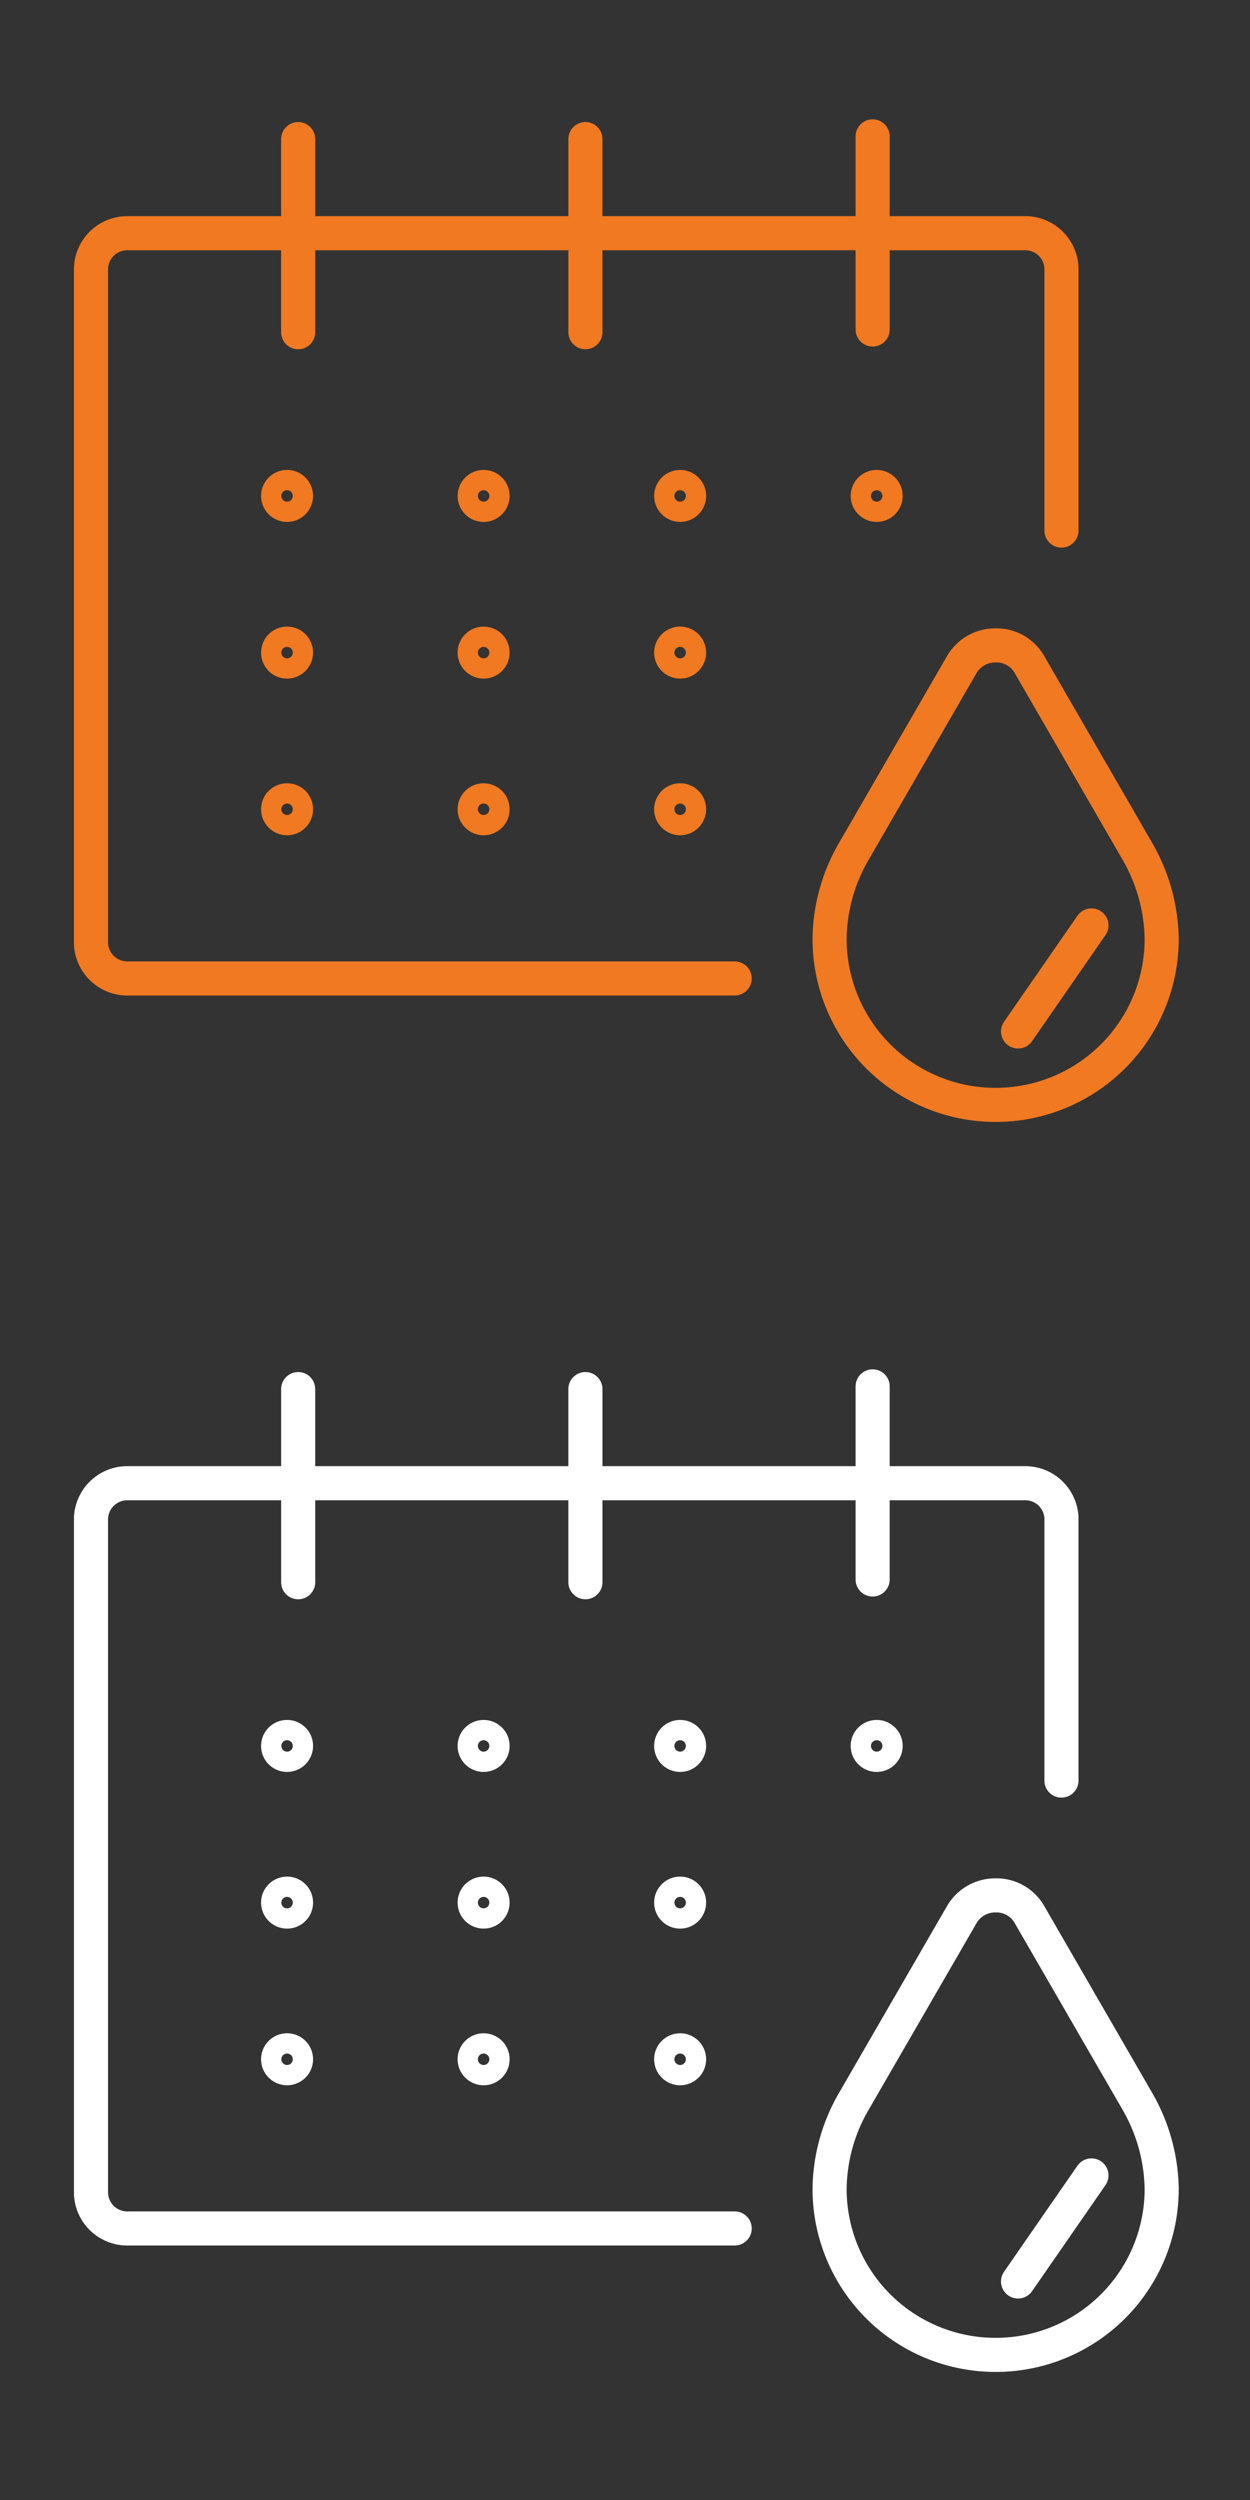 <svg xmlns="http://www.w3.org/2000/svg" width="55" height="110" viewBox="0 0 55 110">
  <rect x="0" y="0" width="55" height="110" fill="#333333" stroke="none"/>
  <g id="Group_27938" data-name="Group 27938" transform="translate(-844 -1393)">
    <g id="Group_27936" data-name="Group 27936">
      <g id="Group_27470" data-name="Group 27470" transform="translate(756.404 1361.77)">
        <path id="Path_35184" data-name="Path 35184" d="M134.3,54.464V42.9a1.594,1.594,0,0,0-1.66-1.519H93.257A1.6,1.6,0,0,0,91.6,42.9V72.652a1.6,1.6,0,0,0,1.661,1.519h26.661" transform="translate(0 0.111)" fill="none" stroke="#f17921" stroke-linecap="round" stroke-width="1.5"/>
        <line id="Line_9" data-name="Line 9" y2="8.498" transform="translate(100.716 37.35)" fill="none" stroke="#f17921" stroke-linecap="round" stroke-width="1.5"/>
        <line id="Line_10" data-name="Line 10" y2="8.498" transform="translate(113.354 37.35)" fill="none" stroke="#f17921" stroke-linecap="round" stroke-width="1.5"/>
        <line id="Line_11" data-name="Line 11" y2="8.498" transform="translate(125.992 37.23)" fill="none" stroke="#f17921" stroke-linecap="round" stroke-width="1.5"/>
        <circle id="Ellipse_328" data-name="Ellipse 328" cx="0.446" cy="0.446" r="0.446" transform="translate(99.781 59.499)" fill="none" stroke="#f17921" stroke-linecap="round" stroke-width="1.397"/>
        <circle id="Ellipse_329" data-name="Ellipse 329" cx="0.446" cy="0.446" r="0.446" transform="translate(108.429 59.499)" fill="none" stroke="#f17921" stroke-linecap="round" stroke-width="1.397"/>
        <circle id="Ellipse_330" data-name="Ellipse 330" cx="0.446" cy="0.446" r="0.446" transform="translate(99.781 66.392)" fill="none" stroke="#f17921" stroke-linecap="round" stroke-width="1.397"/>
        <circle id="Ellipse_331" data-name="Ellipse 331" cx="0.446" cy="0.446" r="0.446" transform="translate(108.429 66.392)" fill="none" stroke="#f17921" stroke-linecap="round" stroke-width="1.397"/>
        <circle id="Ellipse_332" data-name="Ellipse 332" cx="0.446" cy="0.446" r="0.446" transform="translate(117.076 59.499)" fill="none" stroke="#f17921" stroke-linecap="round" stroke-width="1.397"/>
        <circle id="Ellipse_333" data-name="Ellipse 333" cx="0.446" cy="0.446" r="0.446" transform="translate(117.076 66.392)" fill="none" stroke="#f17921" stroke-linecap="round" stroke-width="1.397"/>
        <circle id="Ellipse_334" data-name="Ellipse 334" cx="0.446" cy="0.446" r="0.446" transform="translate(99.781 52.605)" fill="none" stroke="#f17921" stroke-linecap="round" stroke-width="1.397"/>
        <circle id="Ellipse_335" data-name="Ellipse 335" cx="0.446" cy="0.446" r="0.446" transform="translate(108.429 52.605)" fill="none" stroke="#f17921" stroke-linecap="round" stroke-width="1.397"/>
        <circle id="Ellipse_336" data-name="Ellipse 336" cx="0.446" cy="0.446" r="0.446" transform="translate(117.076 52.605)" fill="none" stroke="#f17921" stroke-linecap="round" stroke-width="1.397"/>
        <circle id="Ellipse_337" data-name="Ellipse 337" cx="0.446" cy="0.446" r="0.446" transform="translate(125.724 52.605)" fill="none" stroke="#f17921" stroke-linecap="round" stroke-width="1.397"/>
        <g id="Group_27469" data-name="Group 27469" transform="translate(124.096 59.627)">
          <g id="Group_27468" data-name="Group 27468">
            <path id="Path_35185" data-name="Path 35185" d="M130.554,79.26h0a7.3,7.3,0,0,0,7.307-7.307,7.946,7.946,0,0,0-1.076-3.862l-4.762-8.241a1.67,1.67,0,0,0-1.468-.808,1.705,1.705,0,0,0-1.468.808l-4.761,8.236a7.82,7.82,0,0,0-1.077,3.862A7.3,7.3,0,0,0,130.554,79.26Z" transform="translate(-123.247 -59.042)" fill="none" stroke="#f17921" stroke-linecap="round" stroke-width="1.5"/>
          </g>
        </g>
        <line id="Line_12" data-name="Line 12" x1="3.23" y2="4.666" transform="translate(132.39 71.949)" fill="none" stroke="#f17921" stroke-linecap="round" stroke-width="1.5"/>
      </g>
      <rect id="Rectangle_3792" data-name="Rectangle 3792" width="55" height="55" transform="translate(844 1393)" fill="none"/>
    </g>
    <g id="Group_27937" data-name="Group 27937" transform="translate(0 -6)">
      <g id="Group_27864" data-name="Group 27864" transform="translate(756.404 1422.77)">
        <path id="Path_35184-2" data-name="Path 35184" d="M134.3,54.464V42.9a1.594,1.594,0,0,0-1.66-1.519H93.257A1.6,1.6,0,0,0,91.6,42.9V72.652a1.6,1.6,0,0,0,1.661,1.519h26.661" transform="translate(0 0.111)" fill="none" stroke="#fff" stroke-linecap="round" stroke-width="1.5"/>
        <line id="Line_9-2" data-name="Line 9" y2="8.498" transform="translate(100.716 37.35)" fill="none" stroke="#fff" stroke-linecap="round" stroke-width="1.5"/>
        <line id="Line_10-2" data-name="Line 10" y2="8.498" transform="translate(113.354 37.35)" fill="none" stroke="#fff" stroke-linecap="round" stroke-width="1.5"/>
        <line id="Line_11-2" data-name="Line 11" y2="8.498" transform="translate(125.992 37.23)" fill="none" stroke="#fff" stroke-linecap="round" stroke-width="1.5"/>
        <circle id="Ellipse_328-2" data-name="Ellipse 328" cx="0.446" cy="0.446" r="0.446" transform="translate(99.781 59.499)" fill="none" stroke="#fff" stroke-linecap="round" stroke-width="1.397"/>
        <circle id="Ellipse_329-2" data-name="Ellipse 329" cx="0.446" cy="0.446" r="0.446" transform="translate(108.429 59.499)" fill="none" stroke="#fff" stroke-linecap="round" stroke-width="1.397"/>
        <circle id="Ellipse_330-2" data-name="Ellipse 330" cx="0.446" cy="0.446" r="0.446" transform="translate(99.781 66.392)" fill="none" stroke="#fff" stroke-linecap="round" stroke-width="1.397"/>
        <circle id="Ellipse_331-2" data-name="Ellipse 331" cx="0.446" cy="0.446" r="0.446" transform="translate(108.429 66.392)" fill="none" stroke="#fff" stroke-linecap="round" stroke-width="1.397"/>
        <circle id="Ellipse_332-2" data-name="Ellipse 332" cx="0.446" cy="0.446" r="0.446" transform="translate(117.076 59.499)" fill="none" stroke="#fff" stroke-linecap="round" stroke-width="1.397"/>
        <circle id="Ellipse_333-2" data-name="Ellipse 333" cx="0.446" cy="0.446" r="0.446" transform="translate(117.076 66.392)" fill="none" stroke="#fff" stroke-linecap="round" stroke-width="1.397"/>
        <circle id="Ellipse_334-2" data-name="Ellipse 334" cx="0.446" cy="0.446" r="0.446" transform="translate(99.781 52.605)" fill="none" stroke="#fff" stroke-linecap="round" stroke-width="1.397"/>
        <circle id="Ellipse_335-2" data-name="Ellipse 335" cx="0.446" cy="0.446" r="0.446" transform="translate(108.429 52.605)" fill="none" stroke="#fff" stroke-linecap="round" stroke-width="1.397"/>
        <circle id="Ellipse_336-2" data-name="Ellipse 336" cx="0.446" cy="0.446" r="0.446" transform="translate(117.076 52.605)" fill="none" stroke="#fff" stroke-linecap="round" stroke-width="1.397"/>
        <circle id="Ellipse_337-2" data-name="Ellipse 337" cx="0.446" cy="0.446" r="0.446" transform="translate(125.724 52.605)" fill="none" stroke="#fff" stroke-linecap="round" stroke-width="1.397"/>
        <g id="Group_27469-2" data-name="Group 27469" transform="translate(124.096 59.627)">
          <g id="Group_27468-2" data-name="Group 27468">
            <path id="Path_35185-2" data-name="Path 35185" d="M130.554,79.26h0a7.3,7.3,0,0,0,7.307-7.307,7.946,7.946,0,0,0-1.076-3.862l-4.762-8.241a1.67,1.67,0,0,0-1.468-.808,1.705,1.705,0,0,0-1.468.808l-4.761,8.236a7.82,7.82,0,0,0-1.077,3.862A7.3,7.3,0,0,0,130.554,79.26Z" transform="translate(-123.247 -59.042)" fill="none" stroke="#fff" stroke-linecap="round" stroke-width="1.5"/>
          </g>
        </g>
        <line id="Line_12-2" data-name="Line 12" x1="3.23" y2="4.666" transform="translate(132.39 71.949)" fill="none" stroke="#fff" stroke-linecap="round" stroke-width="1.5"/>
      </g>
      <rect id="Rectangle_3793" data-name="Rectangle 3793" width="55" height="55" transform="translate(844 1454)" fill="none"/>
    </g>
  </g>
</svg>
